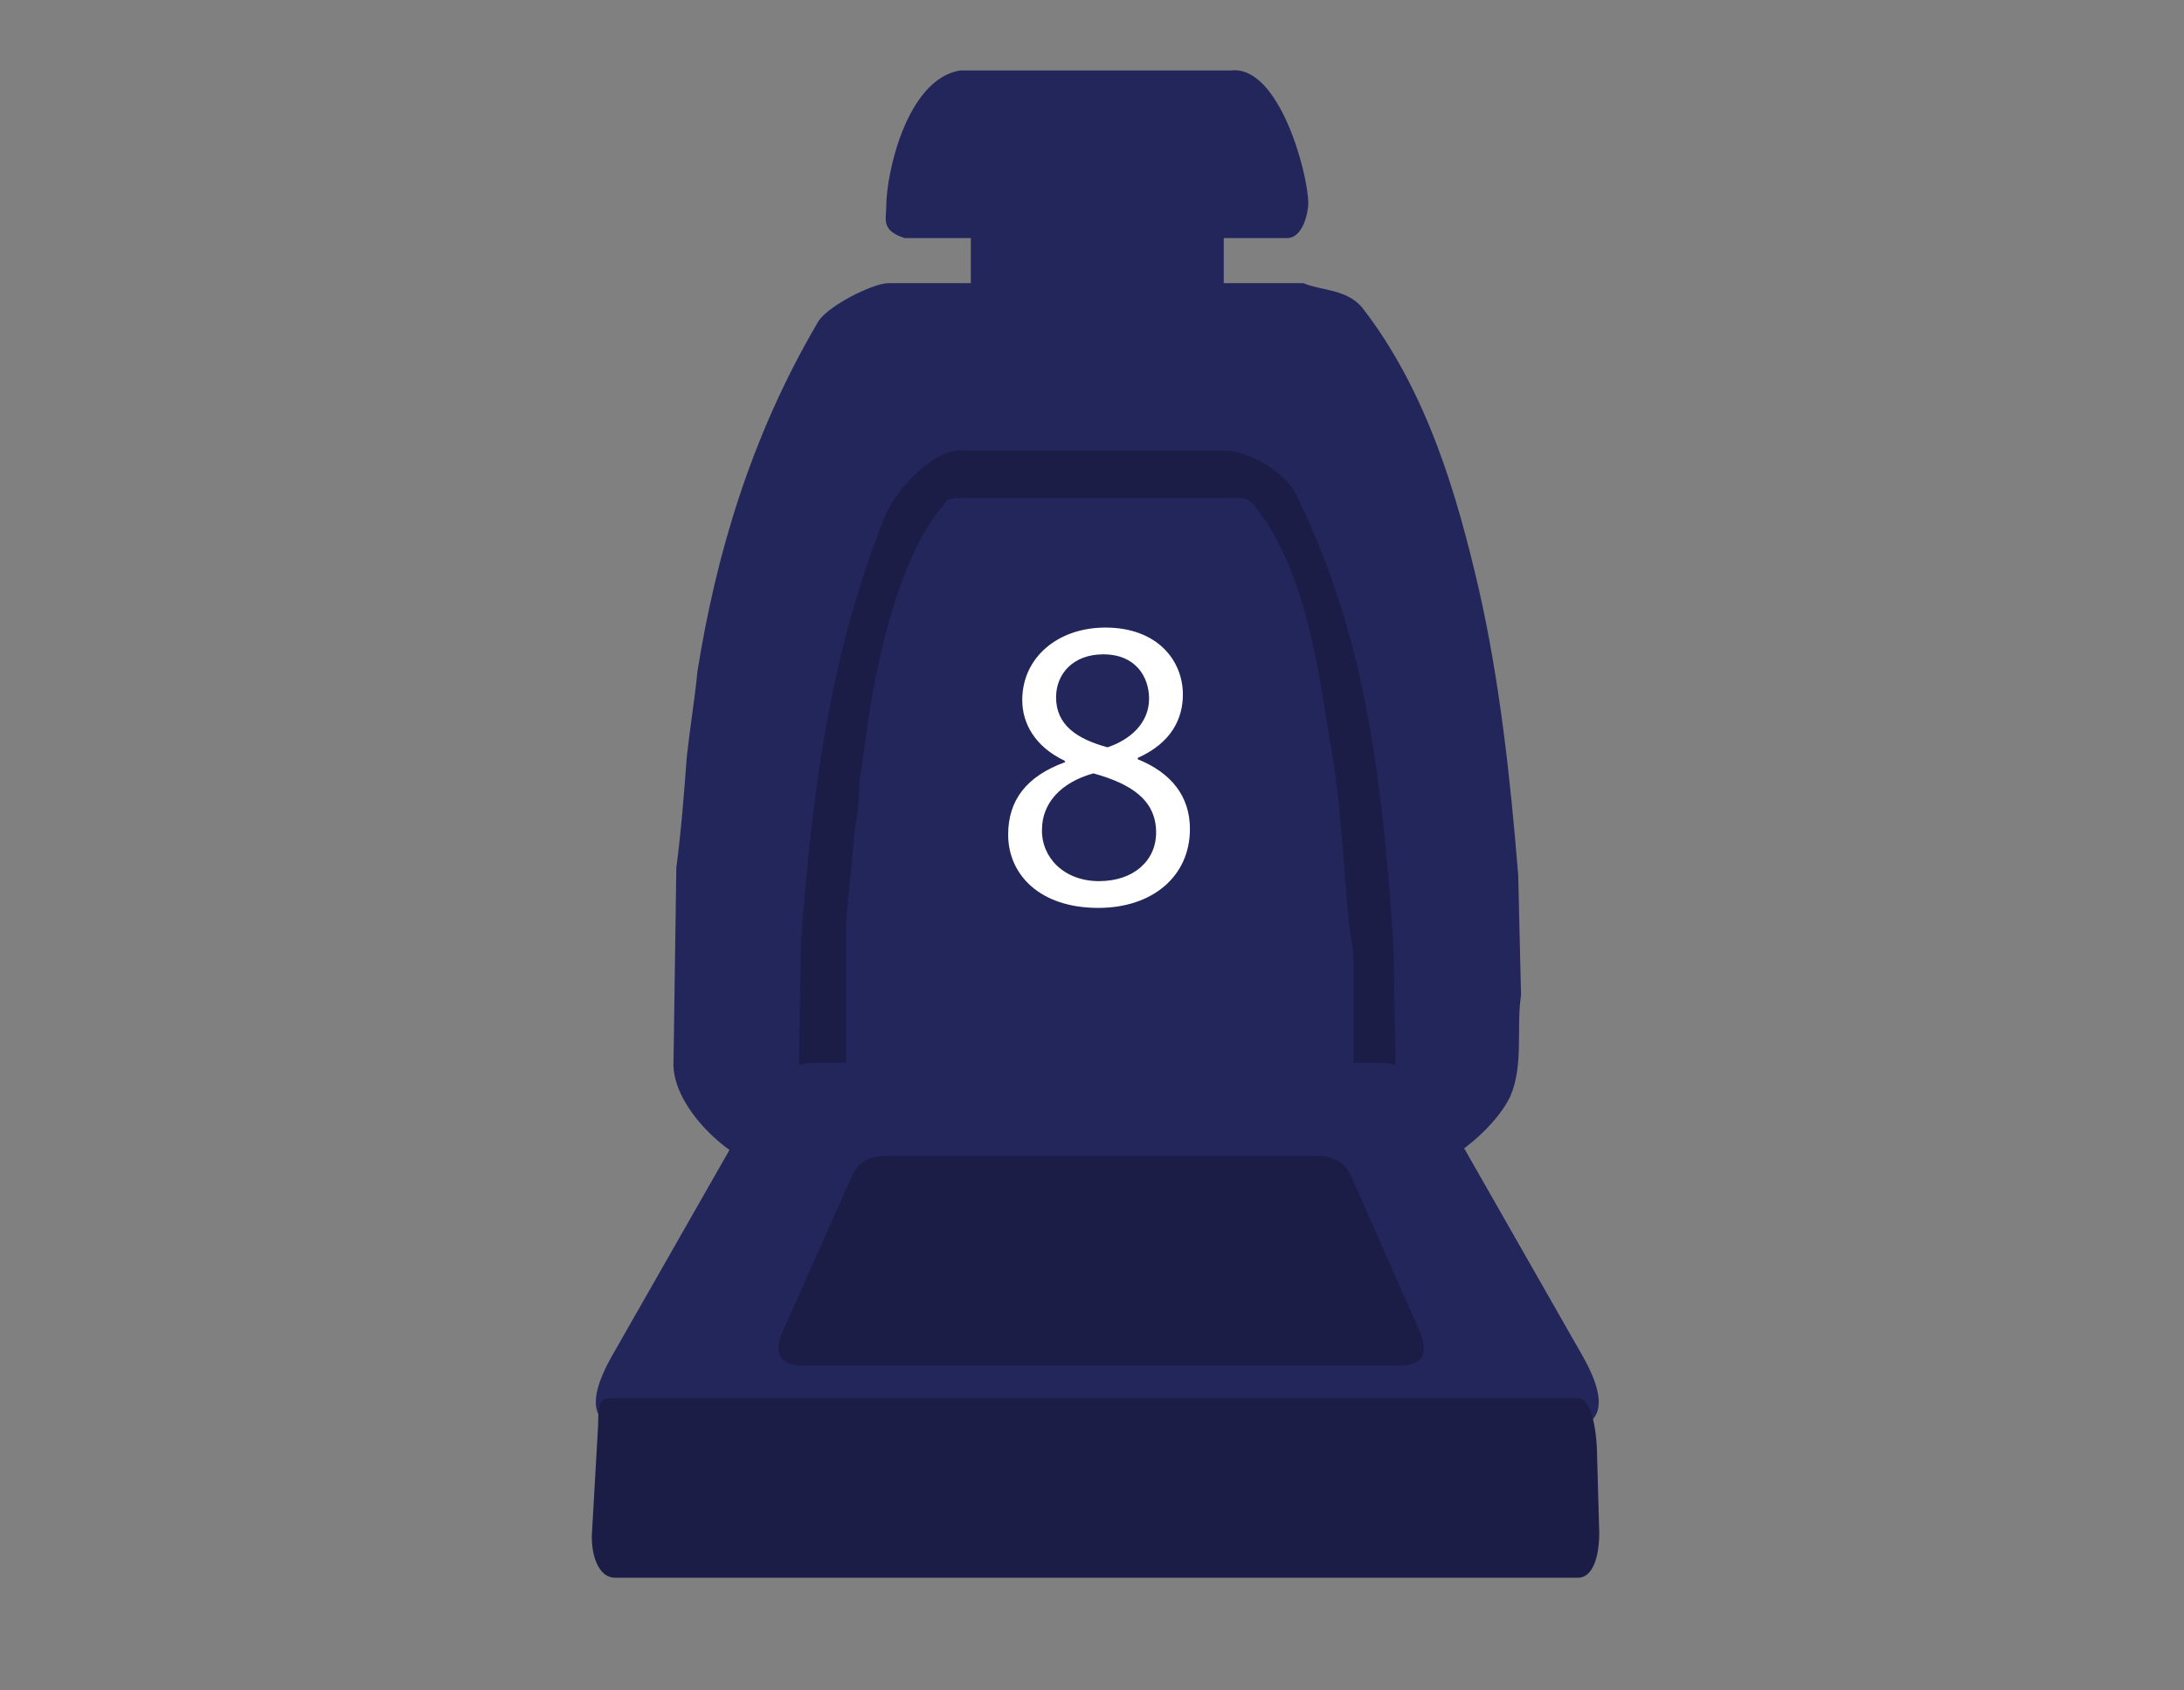 <?xml version="1.0" standalone="no"?>

<svg viewBox="0 0 310 240" style="background-color:#ffffff00" version="1.1" xmlns="http://www.w3.org/2000/svg" xmlns:xlink="http://www.w3.org/1999/xlink" xml:space="preserve" x="0px" y="0px" width="310px" height="240px">
	<rect x="0" y="0" width="310" height="240" fill="#808080" stroke="none"/>
	<g id="Layer%201">
		<path d="M 116.5 56.2 L 195.7 56.2 L 204.8 159.9 L 107.5 159.9 L 116.5 56.2 Z" fill="#1b1d47"/>
		<path d="M 174.8 10 C 181.6 9.3 185.7 24.7 185.7 28.9 C 185.7 30 185 33.8 182.7 33.8 L 173.7 33.8 L 173.7 40.2 L 185 40.2 C 187.6 41.3 191 41 193.3 43.6 C 202.7 55.7 206.9 70.7 209.9 83.6 C 212.9 96.8 214.4 110.7 215.5 124.3 L 215.9 141.3 C 215.2 145.8 216.3 151.1 214.4 155.6 C 212.1 160.5 204.6 166.5 199.7 166.5 C 198.6 166.5 196.7 166.2 195.2 165.4 C 196.7 162.8 197.4 160.1 198.2 157.5 L 197.8 134.1 C 196.3 113 194.4 91.5 184.2 70.7 C 182.7 67 177.1 64 174 64 L 137.1 64 C 132.9 63.2 126.9 69.6 125.4 73.8 C 117.5 93.8 115.2 113.7 113.7 133.7 L 113.3 156.7 C 113.3 159 114.1 162.4 116.3 165.4 C 114.8 166.2 112.6 166.5 111.8 166.5 C 105 166.5 95.2 157.5 95.6 150.7 L 96 123.2 C 96.7 117.9 97.1 112.6 97.5 107.3 C 97.9 103.6 98.6 99.4 99 95.3 C 101.6 79 106.5 62.1 116 45.9 C 117.1 43.6 123.9 40.2 126.1 40.2 L 137.8 40.2 L 137.8 33.8 L 128.4 33.8 C 125 32.7 125.8 31.1 125.8 29.3 C 125.8 24.4 128.8 11.2 136.3 10 L 174.8 10 ZM 167.6 34.2 L 167.6 39.8 L 143.9 39.8 L 143.9 34.2 L 167.6 34.2 Z" fill="#23265b"/>
		<path d="M 175.2 70.7 C 176.3 70.7 177.1 70.7 177.8 71.5 C 185.4 80.6 187.2 95.6 188.8 105.4 C 190.3 113.4 190.6 122 191.4 130.3 C 191.4 131.8 192.1 134.5 192.1 135.6 L 192.1 157.9 C 191.8 158.2 189.9 163.9 188.8 163.9 C 187.6 163.9 185 162.8 183.1 162.4 C 163.9 159.4 169.9 160.1 155.9 160.1 C 154.8 160.1 149.1 159.8 145.8 160.1 C 140.9 160.5 135.2 160.9 130.7 162 C 128 162.4 123.9 163.9 123.1 163.9 C 122.4 163.9 120.1 160.1 120.1 159.8 L 120.1 130.7 C 120.5 126.9 120.9 122.8 121.2 119 C 121.6 116.4 122 113.4 122 110.7 C 122.4 108.5 122.7 105.8 123.1 103.2 C 124.6 92.6 128 78.3 134.1 71.5 C 134.4 70.7 135.6 70.7 136.3 70.7 L 175.2 70.7 Z" fill="#23265b"/>
		<g>
			<path d="M 108.2 155.1 C 109.8 152.3 112.5 150.9 116 150.9 L 195.5 150.9 C 199 150.9 201.7 152.3 203.3 155.1 L 224.8 192.8 C 228.4 199.3 227.5 202.9 221.6 202.9 L 89.9 202.9 C 84 202.9 83.1 199.3 86.7 192.8 L 108.2 155.1 Z" fill="#23265b"/>
		</g>
		<g>
			<path d="M 121 166.8 C 121.8 165 123.4 164.1 125.9 164.1 L 186.8 164.1 C 189.2 164.1 190.9 165 191.7 166.8 L 201.5 189 C 202.9 192.2 201.9 193.9 198.6 193.9 L 114.1 193.9 C 110.7 193.9 109.7 192.2 111.1 189 L 121 166.8 Z" fill="#1b1d47"/>
		</g>
		<g>
			<path d="M 84.9 202.3 C 84.9 198.7 85.3 198.5 87.3 198.5 L 224 198.5 C 226 198.5 226.7 203.5 226.7 207 L 227 217.6 C 227 221.2 226 224 224 224 L 87.3 224 C 85.3 224 84 221.6 84 218.1 L 84.9 202.3 Z" fill="#1b1d47"/>
		</g>
		<g>
			<path d="M 155.9 128.9 C 163.6 128.9 168.9 124.4 168.9 117.7 C 168.9 113 166.2 109.7 161.5 107.8 L 161.5 107.6 C 166.4 105.4 167.9 101.9 167.9 98.6 C 167.9 93.8 164.3 89.1 156.9 89.1 C 150.2 89.1 145.1 93.3 145.1 99.4 C 145.1 102.7 146.9 106 151.1 108 L 151.2 108.2 C 145.7 110.2 143.1 113.6 143.1 118.5 C 143.1 124.1 147.5 128.9 155.9 128.9 L 155.9 128.9 ZM 156 125.1 C 150.9 125.1 147.8 121.6 147.9 117.8 C 147.9 114.1 150.5 111.1 155.2 109.8 C 160.6 111.3 164.1 113.6 164.1 118.2 C 164.1 122.2 160.9 125.1 156 125.1 L 156 125.1 ZM 156.6 92.9 C 161.2 92.9 163.1 96.1 163.1 99.2 C 163.1 102.6 160.5 105 157.2 106.1 C 152.8 104.9 149.9 102.9 149.9 99 C 149.9 95.7 152.3 92.9 156.6 92.9 L 156.6 92.9 Z" fill="#ffffff"/>
		</g>
	</g>
</svg>